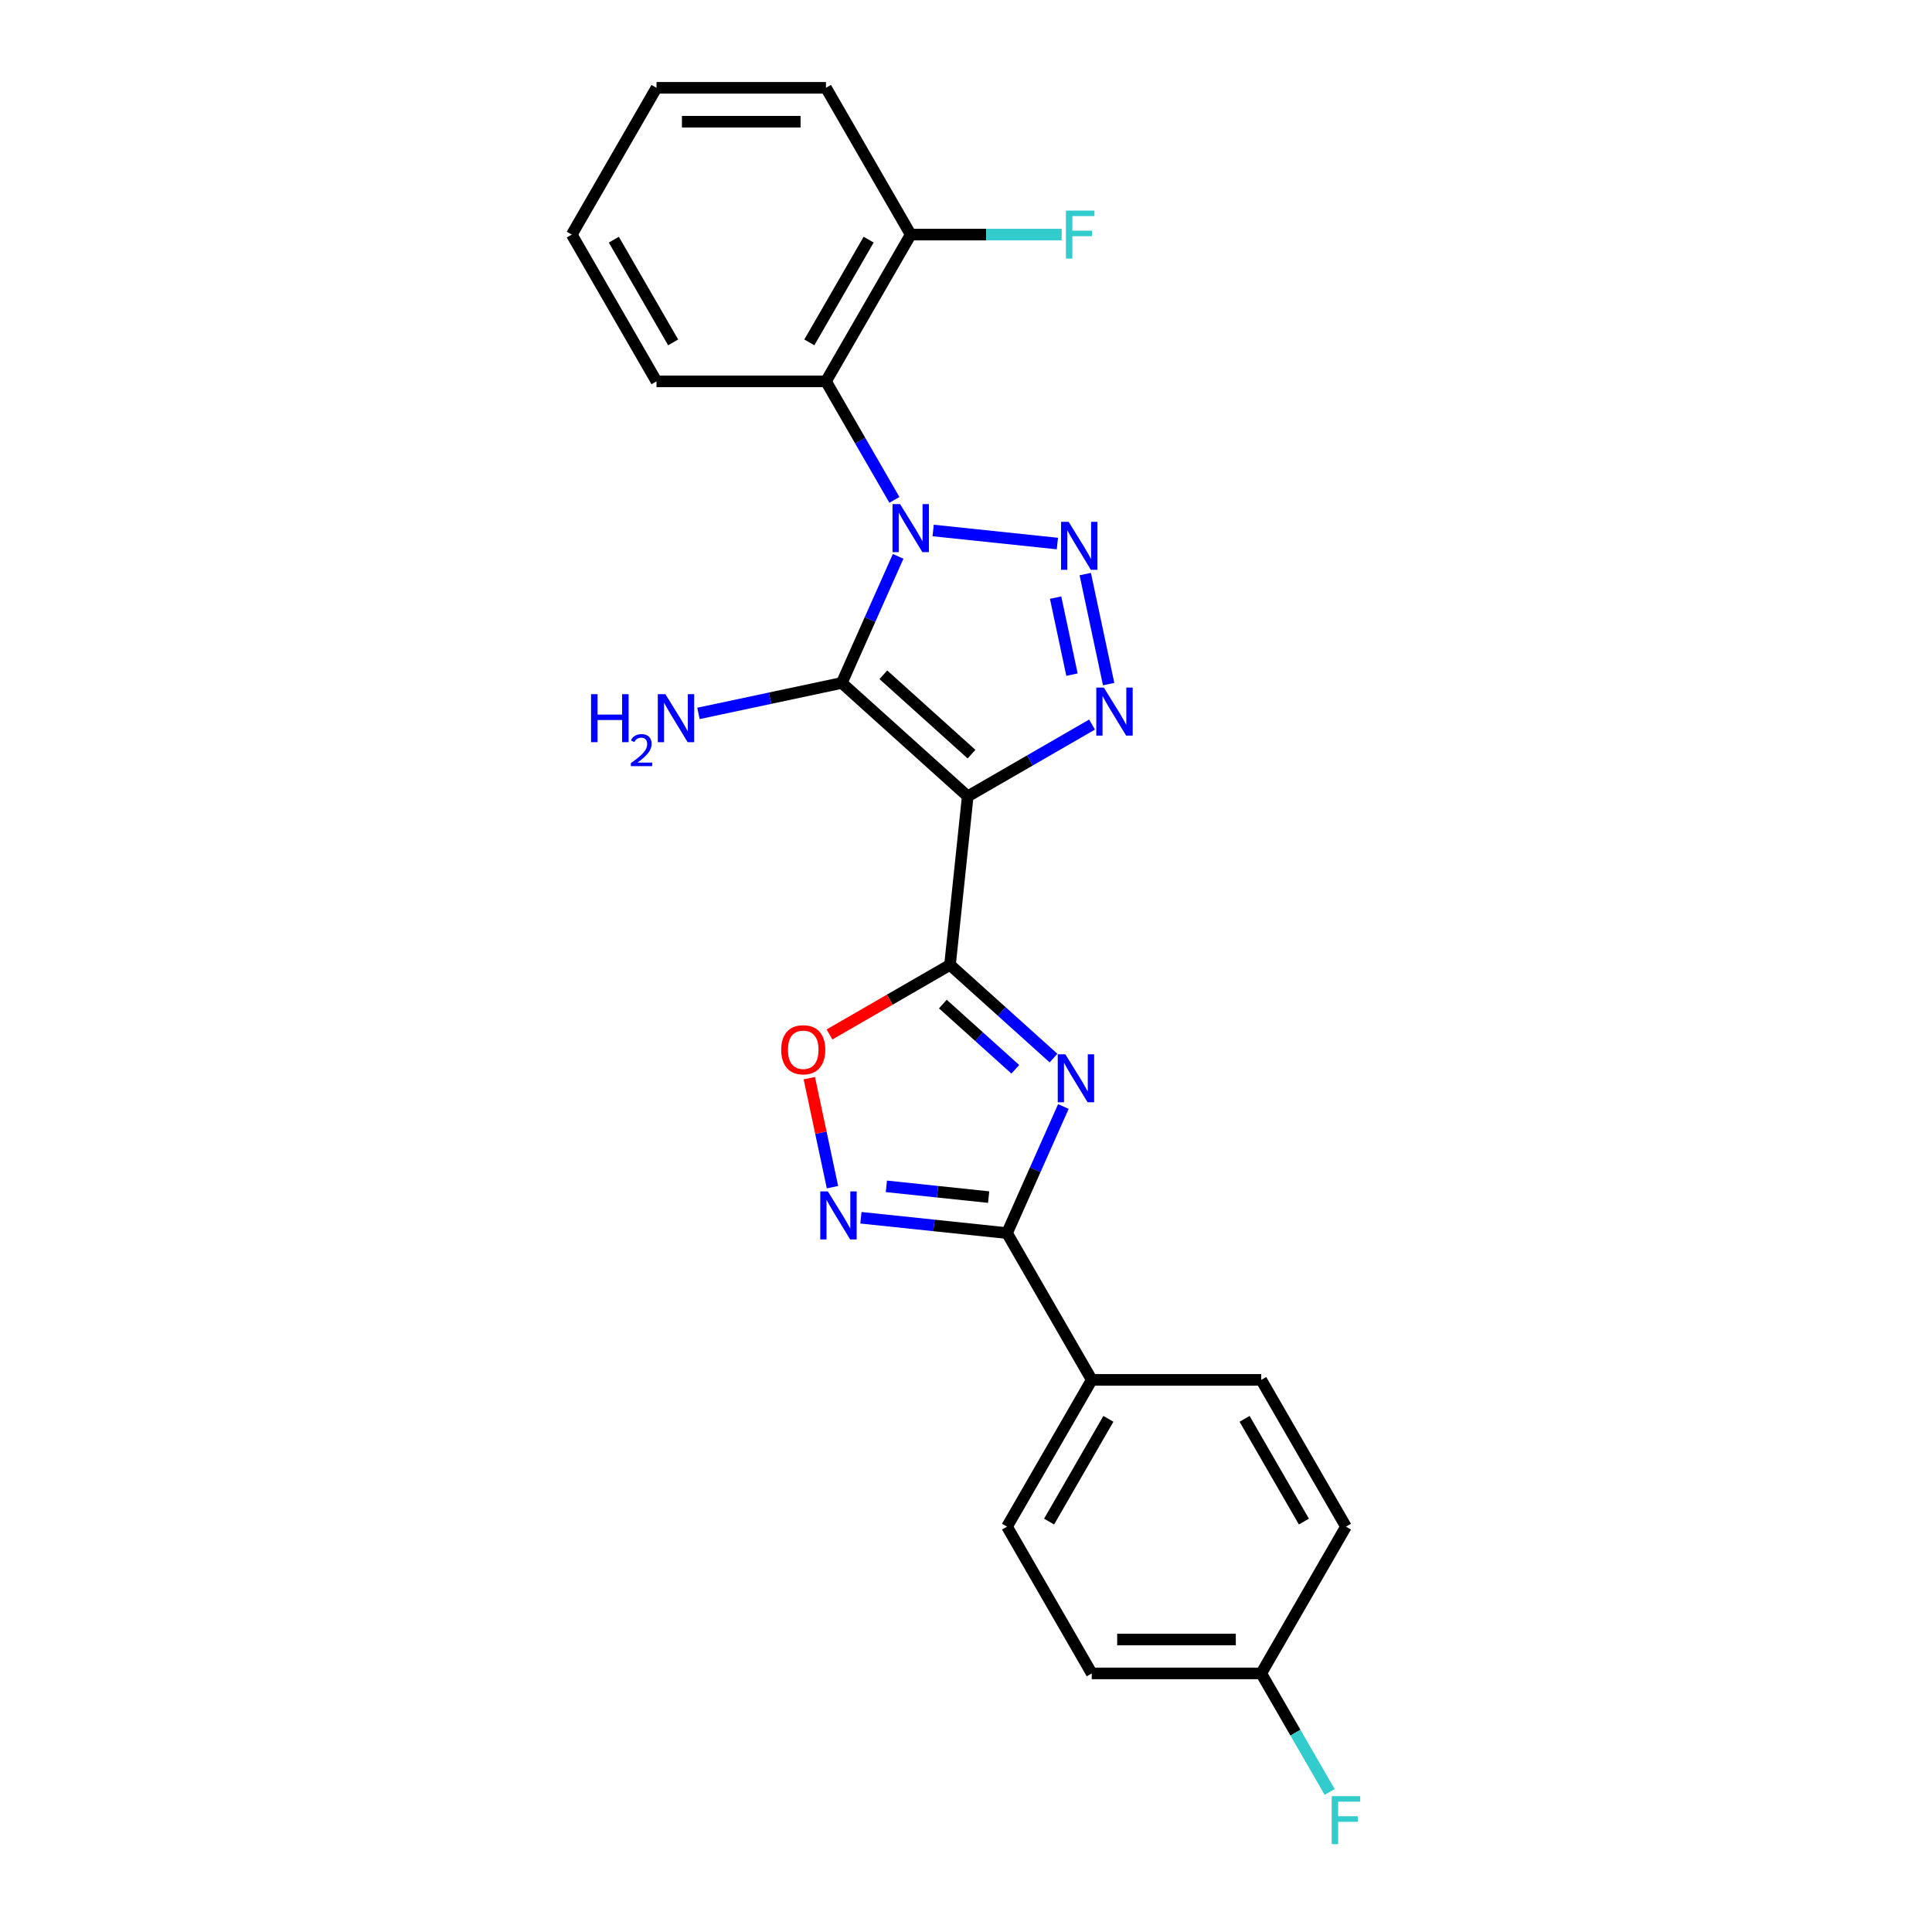 <?xml version='1.0' encoding='iso-8859-1'?>
<svg version='1.1' baseProfile='full'
              xmlns='http://www.w3.org/2000/svg'
                      xmlns:rdkit='http://www.rdkit.org/xml'
                      xmlns:xlink='http://www.w3.org/1999/xlink'
                  xml:space='preserve'
width='1000px' height='1000px' viewBox='0 0 1000 1000'>
<!-- END OF HEADER -->
<rect style='opacity:1.0;fill:#FFFFFF;stroke:none' width='1000' height='1000' x='0' y='0'> </rect>
<path class='bond-1' d='M 464.876,287.97 L 450.29,320.73' style='fill:none;fill-rule:evenodd;stroke:#0000FF;stroke-width:6px;stroke-linecap:butt;stroke-linejoin:miter;stroke-opacity:1' />
<path class='bond-1' d='M 450.29,320.73 L 435.704,353.491' style='fill:none;fill-rule:evenodd;stroke:#000000;stroke-width:6px;stroke-linecap:butt;stroke-linejoin:miter;stroke-opacity:1' />
<path class='bond-2' d='M 482.996,274.576 L 547.299,281.335' style='fill:none;fill-rule:evenodd;stroke:#0000FF;stroke-width:6px;stroke-linecap:butt;stroke-linejoin:miter;stroke-opacity:1' />
<path class='bond-8' d='M 462.945,258.742 L 445.234,228.065' style='fill:none;fill-rule:evenodd;stroke:#0000FF;stroke-width:6px;stroke-linecap:butt;stroke-linejoin:miter;stroke-opacity:1' />
<path class='bond-8' d='M 445.234,228.065 L 427.523,197.389' style='fill:none;fill-rule:evenodd;stroke:#000000;stroke-width:6px;stroke-linecap:butt;stroke-linejoin:miter;stroke-opacity:1' />
<path class='bond-0' d='M 500.892,412.187 L 435.704,353.491' style='fill:none;fill-rule:evenodd;stroke:#000000;stroke-width:6px;stroke-linecap:butt;stroke-linejoin:miter;stroke-opacity:1' />
<path class='bond-0' d='M 502.853,390.345 L 457.221,349.258' style='fill:none;fill-rule:evenodd;stroke:#000000;stroke-width:6px;stroke-linecap:butt;stroke-linejoin:miter;stroke-opacity:1' />
<path class='bond-3' d='M 500.892,412.187 L 491.722,499.425' style='fill:none;fill-rule:evenodd;stroke:#000000;stroke-width:6px;stroke-linecap:butt;stroke-linejoin:miter;stroke-opacity:1' />
<path class='bond-24' d='M 500.892,412.187 L 533.068,393.61' style='fill:none;fill-rule:evenodd;stroke:#000000;stroke-width:6px;stroke-linecap:butt;stroke-linejoin:miter;stroke-opacity:1' />
<path class='bond-24' d='M 533.068,393.61 L 565.245,375.032' style='fill:none;fill-rule:evenodd;stroke:#0000FF;stroke-width:6px;stroke-linecap:butt;stroke-linejoin:miter;stroke-opacity:1' />
<path class='bond-11' d='M 435.704,353.491 L 398.609,361.376' style='fill:none;fill-rule:evenodd;stroke:#000000;stroke-width:6px;stroke-linecap:butt;stroke-linejoin:miter;stroke-opacity:1' />
<path class='bond-11' d='M 398.609,361.376 L 361.515,369.26' style='fill:none;fill-rule:evenodd;stroke:#0000FF;stroke-width:6px;stroke-linecap:butt;stroke-linejoin:miter;stroke-opacity:1' />
<path class='bond-4' d='M 561.727,297.139 L 573.832,354.087' style='fill:none;fill-rule:evenodd;stroke:#0000FF;stroke-width:6px;stroke-linecap:butt;stroke-linejoin:miter;stroke-opacity:1' />
<path class='bond-4' d='M 546.382,309.329 L 554.856,349.192' style='fill:none;fill-rule:evenodd;stroke:#0000FF;stroke-width:6px;stroke-linecap:butt;stroke-linejoin:miter;stroke-opacity:1' />
<path class='bond-5' d='M 491.722,499.425 L 518.509,523.544' style='fill:none;fill-rule:evenodd;stroke:#000000;stroke-width:6px;stroke-linecap:butt;stroke-linejoin:miter;stroke-opacity:1' />
<path class='bond-5' d='M 518.509,523.544 L 545.296,547.664' style='fill:none;fill-rule:evenodd;stroke:#0000FF;stroke-width:6px;stroke-linecap:butt;stroke-linejoin:miter;stroke-opacity:1' />
<path class='bond-5' d='M 488.019,519.699 L 506.77,536.582' style='fill:none;fill-rule:evenodd;stroke:#000000;stroke-width:6px;stroke-linecap:butt;stroke-linejoin:miter;stroke-opacity:1' />
<path class='bond-5' d='M 506.77,536.582 L 525.521,553.465' style='fill:none;fill-rule:evenodd;stroke:#0000FF;stroke-width:6px;stroke-linecap:butt;stroke-linejoin:miter;stroke-opacity:1' />
<path class='bond-9' d='M 491.722,499.425 L 460.537,517.43' style='fill:none;fill-rule:evenodd;stroke:#000000;stroke-width:6px;stroke-linecap:butt;stroke-linejoin:miter;stroke-opacity:1' />
<path class='bond-9' d='M 460.537,517.43 L 429.352,535.435' style='fill:none;fill-rule:evenodd;stroke:#FF0000;stroke-width:6px;stroke-linecap:butt;stroke-linejoin:miter;stroke-opacity:1' />
<path class='bond-6' d='M 550.404,572.735 L 535.818,605.496' style='fill:none;fill-rule:evenodd;stroke:#0000FF;stroke-width:6px;stroke-linecap:butt;stroke-linejoin:miter;stroke-opacity:1' />
<path class='bond-6' d='M 535.818,605.496 L 521.232,638.256' style='fill:none;fill-rule:evenodd;stroke:#000000;stroke-width:6px;stroke-linecap:butt;stroke-linejoin:miter;stroke-opacity:1' />
<path class='bond-10' d='M 521.232,638.256 L 565.091,714.223' style='fill:none;fill-rule:evenodd;stroke:#000000;stroke-width:6px;stroke-linecap:butt;stroke-linejoin:miter;stroke-opacity:1' />
<path class='bond-26' d='M 521.232,638.256 L 483.42,634.282' style='fill:none;fill-rule:evenodd;stroke:#000000;stroke-width:6px;stroke-linecap:butt;stroke-linejoin:miter;stroke-opacity:1' />
<path class='bond-26' d='M 483.42,634.282 L 445.607,630.308' style='fill:none;fill-rule:evenodd;stroke:#0000FF;stroke-width:6px;stroke-linecap:butt;stroke-linejoin:miter;stroke-opacity:1' />
<path class='bond-26' d='M 511.722,619.616 L 485.253,616.834' style='fill:none;fill-rule:evenodd;stroke:#000000;stroke-width:6px;stroke-linecap:butt;stroke-linejoin:miter;stroke-opacity:1' />
<path class='bond-26' d='M 485.253,616.834 L 458.785,614.052' style='fill:none;fill-rule:evenodd;stroke:#0000FF;stroke-width:6px;stroke-linecap:butt;stroke-linejoin:miter;stroke-opacity:1' />
<path class='bond-7' d='M 430.887,614.473 L 424.891,586.262' style='fill:none;fill-rule:evenodd;stroke:#0000FF;stroke-width:6px;stroke-linecap:butt;stroke-linejoin:miter;stroke-opacity:1' />
<path class='bond-7' d='M 424.891,586.262 L 418.894,558.052' style='fill:none;fill-rule:evenodd;stroke:#FF0000;stroke-width:6px;stroke-linecap:butt;stroke-linejoin:miter;stroke-opacity:1' />
<path class='bond-12' d='M 427.523,197.389 L 471.382,121.422' style='fill:none;fill-rule:evenodd;stroke:#000000;stroke-width:6px;stroke-linecap:butt;stroke-linejoin:miter;stroke-opacity:1' />
<path class='bond-12' d='M 418.908,177.222 L 449.61,124.045' style='fill:none;fill-rule:evenodd;stroke:#000000;stroke-width:6px;stroke-linecap:butt;stroke-linejoin:miter;stroke-opacity:1' />
<path class='bond-20' d='M 427.523,197.389 L 339.803,197.389' style='fill:none;fill-rule:evenodd;stroke:#000000;stroke-width:6px;stroke-linecap:butt;stroke-linejoin:miter;stroke-opacity:1' />
<path class='bond-13' d='M 565.091,714.223 L 521.232,790.19' style='fill:none;fill-rule:evenodd;stroke:#000000;stroke-width:6px;stroke-linecap:butt;stroke-linejoin:miter;stroke-opacity:1' />
<path class='bond-13' d='M 573.706,734.39 L 543.004,787.567' style='fill:none;fill-rule:evenodd;stroke:#000000;stroke-width:6px;stroke-linecap:butt;stroke-linejoin:miter;stroke-opacity:1' />
<path class='bond-14' d='M 565.091,714.223 L 652.811,714.223' style='fill:none;fill-rule:evenodd;stroke:#000000;stroke-width:6px;stroke-linecap:butt;stroke-linejoin:miter;stroke-opacity:1' />
<path class='bond-16' d='M 471.382,121.422 L 510.452,121.422' style='fill:none;fill-rule:evenodd;stroke:#000000;stroke-width:6px;stroke-linecap:butt;stroke-linejoin:miter;stroke-opacity:1' />
<path class='bond-16' d='M 510.452,121.422 L 549.522,121.422' style='fill:none;fill-rule:evenodd;stroke:#33CCCC;stroke-width:6px;stroke-linecap:butt;stroke-linejoin:miter;stroke-opacity:1' />
<path class='bond-21' d='M 471.382,121.422 L 427.523,45.455' style='fill:none;fill-rule:evenodd;stroke:#000000;stroke-width:6px;stroke-linecap:butt;stroke-linejoin:miter;stroke-opacity:1' />
<path class='bond-18' d='M 521.232,790.19 L 565.091,866.157' style='fill:none;fill-rule:evenodd;stroke:#000000;stroke-width:6px;stroke-linecap:butt;stroke-linejoin:miter;stroke-opacity:1' />
<path class='bond-17' d='M 652.811,714.223 L 696.67,790.19' style='fill:none;fill-rule:evenodd;stroke:#000000;stroke-width:6px;stroke-linecap:butt;stroke-linejoin:miter;stroke-opacity:1' />
<path class='bond-17' d='M 644.196,734.39 L 674.898,787.567' style='fill:none;fill-rule:evenodd;stroke:#000000;stroke-width:6px;stroke-linecap:butt;stroke-linejoin:miter;stroke-opacity:1' />
<path class='bond-15' d='M 652.811,866.157 L 696.67,790.19' style='fill:none;fill-rule:evenodd;stroke:#000000;stroke-width:6px;stroke-linecap:butt;stroke-linejoin:miter;stroke-opacity:1' />
<path class='bond-19' d='M 652.811,866.157 L 670.522,896.834' style='fill:none;fill-rule:evenodd;stroke:#000000;stroke-width:6px;stroke-linecap:butt;stroke-linejoin:miter;stroke-opacity:1' />
<path class='bond-19' d='M 670.522,896.834 L 688.233,927.51' style='fill:none;fill-rule:evenodd;stroke:#33CCCC;stroke-width:6px;stroke-linecap:butt;stroke-linejoin:miter;stroke-opacity:1' />
<path class='bond-27' d='M 652.811,866.157 L 565.091,866.157' style='fill:none;fill-rule:evenodd;stroke:#000000;stroke-width:6px;stroke-linecap:butt;stroke-linejoin:miter;stroke-opacity:1' />
<path class='bond-27' d='M 639.653,848.614 L 578.249,848.614' style='fill:none;fill-rule:evenodd;stroke:#000000;stroke-width:6px;stroke-linecap:butt;stroke-linejoin:miter;stroke-opacity:1' />
<path class='bond-22' d='M 339.803,197.389 L 295.944,121.422' style='fill:none;fill-rule:evenodd;stroke:#000000;stroke-width:6px;stroke-linecap:butt;stroke-linejoin:miter;stroke-opacity:1' />
<path class='bond-22' d='M 348.418,177.222 L 317.716,124.045' style='fill:none;fill-rule:evenodd;stroke:#000000;stroke-width:6px;stroke-linecap:butt;stroke-linejoin:miter;stroke-opacity:1' />
<path class='bond-25' d='M 427.523,45.455 L 339.803,45.455' style='fill:none;fill-rule:evenodd;stroke:#000000;stroke-width:6px;stroke-linecap:butt;stroke-linejoin:miter;stroke-opacity:1' />
<path class='bond-25' d='M 414.365,62.998 L 352.961,62.998' style='fill:none;fill-rule:evenodd;stroke:#000000;stroke-width:6px;stroke-linecap:butt;stroke-linejoin:miter;stroke-opacity:1' />
<path class='bond-23' d='M 295.944,121.422 L 339.803,45.455' style='fill:none;fill-rule:evenodd;stroke:#000000;stroke-width:6px;stroke-linecap:butt;stroke-linejoin:miter;stroke-opacity:1' />
<path  class='atom-0' d='M 465.891 260.935
L 474.031 274.092
Q 474.838 275.391, 476.137 277.742
Q 477.435 280.092, 477.505 280.233
L 477.505 260.935
L 480.803 260.935
L 480.803 285.777
L 477.4 285.777
L 468.663 271.391
Q 467.645 269.707, 466.558 267.777
Q 465.505 265.847, 465.189 265.25
L 465.189 285.777
L 461.961 285.777
L 461.961 260.935
L 465.891 260.935
' fill='#0000FF'/>
<path  class='atom-3' d='M 553.13 270.104
L 561.27 283.262
Q 562.077 284.56, 563.375 286.911
Q 564.673 289.262, 564.744 289.402
L 564.744 270.104
L 568.042 270.104
L 568.042 294.946
L 564.638 294.946
L 555.901 280.56
Q 554.884 278.876, 553.796 276.946
Q 552.744 275.016, 552.428 274.42
L 552.428 294.946
L 549.2 294.946
L 549.2 270.104
L 553.13 270.104
' fill='#0000FF'/>
<path  class='atom-5' d='M 571.367 355.906
L 579.508 369.064
Q 580.315 370.362, 581.613 372.713
Q 582.911 375.064, 582.981 375.204
L 582.981 355.906
L 586.28 355.906
L 586.28 380.748
L 582.876 380.748
L 574.139 366.362
Q 573.122 364.678, 572.034 362.748
Q 570.981 360.818, 570.666 360.222
L 570.666 380.748
L 567.438 380.748
L 567.438 355.906
L 571.367 355.906
' fill='#0000FF'/>
<path  class='atom-6' d='M 551.419 545.7
L 559.56 558.858
Q 560.367 560.156, 561.665 562.507
Q 562.963 564.858, 563.033 564.998
L 563.033 545.7
L 566.332 545.7
L 566.332 570.542
L 562.928 570.542
L 554.191 556.156
Q 553.174 554.472, 552.086 552.542
Q 551.033 550.612, 550.718 550.016
L 550.718 570.542
L 547.489 570.542
L 547.489 545.7
L 551.419 545.7
' fill='#0000FF'/>
<path  class='atom-8' d='M 428.502 616.666
L 436.642 629.824
Q 437.449 631.122, 438.748 633.473
Q 440.046 635.824, 440.116 635.964
L 440.116 616.666
L 443.414 616.666
L 443.414 641.508
L 440.011 641.508
L 431.274 627.122
Q 430.256 625.438, 429.169 623.508
Q 428.116 621.578, 427.8 620.982
L 427.8 641.508
L 424.572 641.508
L 424.572 616.666
L 428.502 616.666
' fill='#0000FF'/>
<path  class='atom-10' d='M 404.352 543.355
Q 404.352 537.39, 407.299 534.057
Q 410.247 530.723, 415.755 530.723
Q 421.264 530.723, 424.212 534.057
Q 427.159 537.39, 427.159 543.355
Q 427.159 549.39, 424.176 552.829
Q 421.194 556.232, 415.755 556.232
Q 410.282 556.232, 407.299 552.829
Q 404.352 549.425, 404.352 543.355
M 415.755 553.425
Q 419.545 553.425, 421.58 550.899
Q 423.65 548.337, 423.65 543.355
Q 423.65 538.478, 421.58 536.022
Q 419.545 533.53, 415.755 533.53
Q 411.966 533.53, 409.896 535.987
Q 407.861 538.443, 407.861 543.355
Q 407.861 548.373, 409.896 550.899
Q 411.966 553.425, 415.755 553.425
' fill='#FF0000'/>
<path  class='atom-12' d='M 305.925 359.308
L 309.294 359.308
L 309.294 369.869
L 321.995 369.869
L 321.995 359.308
L 325.364 359.308
L 325.364 384.15
L 321.995 384.15
L 321.995 372.676
L 309.294 372.676
L 309.294 384.15
L 305.925 384.15
L 305.925 359.308
' fill='#0000FF'/>
<path  class='atom-12' d='M 326.568 383.278
Q 327.17 381.727, 328.606 380.87
Q 330.042 379.99, 332.033 379.99
Q 334.511 379.99, 335.901 381.333
Q 337.29 382.676, 337.29 385.062
Q 337.29 387.493, 335.484 389.763
Q 333.701 392.032, 329.995 394.718
L 337.568 394.718
L 337.568 396.571
L 326.522 396.571
L 326.522 395.019
Q 329.578 392.843, 331.385 391.222
Q 333.214 389.6, 334.094 388.142
Q 334.974 386.683, 334.974 385.177
Q 334.974 383.603, 334.187 382.723
Q 333.4 381.843, 332.033 381.843
Q 330.713 381.843, 329.833 382.375
Q 328.953 382.908, 328.328 384.089
L 326.568 383.278
' fill='#0000FF'/>
<path  class='atom-12' d='M 344.41 359.308
L 352.55 372.466
Q 353.357 373.764, 354.656 376.115
Q 355.954 378.466, 356.024 378.606
L 356.024 359.308
L 359.322 359.308
L 359.322 384.15
L 355.919 384.15
L 347.182 369.764
Q 346.164 368.08, 345.077 366.15
Q 344.024 364.22, 343.708 363.624
L 343.708 384.15
L 340.48 384.15
L 340.48 359.308
L 344.41 359.308
' fill='#0000FF'/>
<path  class='atom-17' d='M 551.715 109.001
L 566.487 109.001
L 566.487 111.843
L 555.049 111.843
L 555.049 119.386
L 565.224 119.386
L 565.224 122.264
L 555.049 122.264
L 555.049 133.843
L 551.715 133.843
L 551.715 109.001
' fill='#33CCCC'/>
<path  class='atom-20' d='M 689.284 929.703
L 704.056 929.703
L 704.056 932.545
L 692.618 932.545
L 692.618 940.089
L 702.793 940.089
L 702.793 942.967
L 692.618 942.967
L 692.618 954.545
L 689.284 954.545
L 689.284 929.703
' fill='#33CCCC'/>
</svg>
